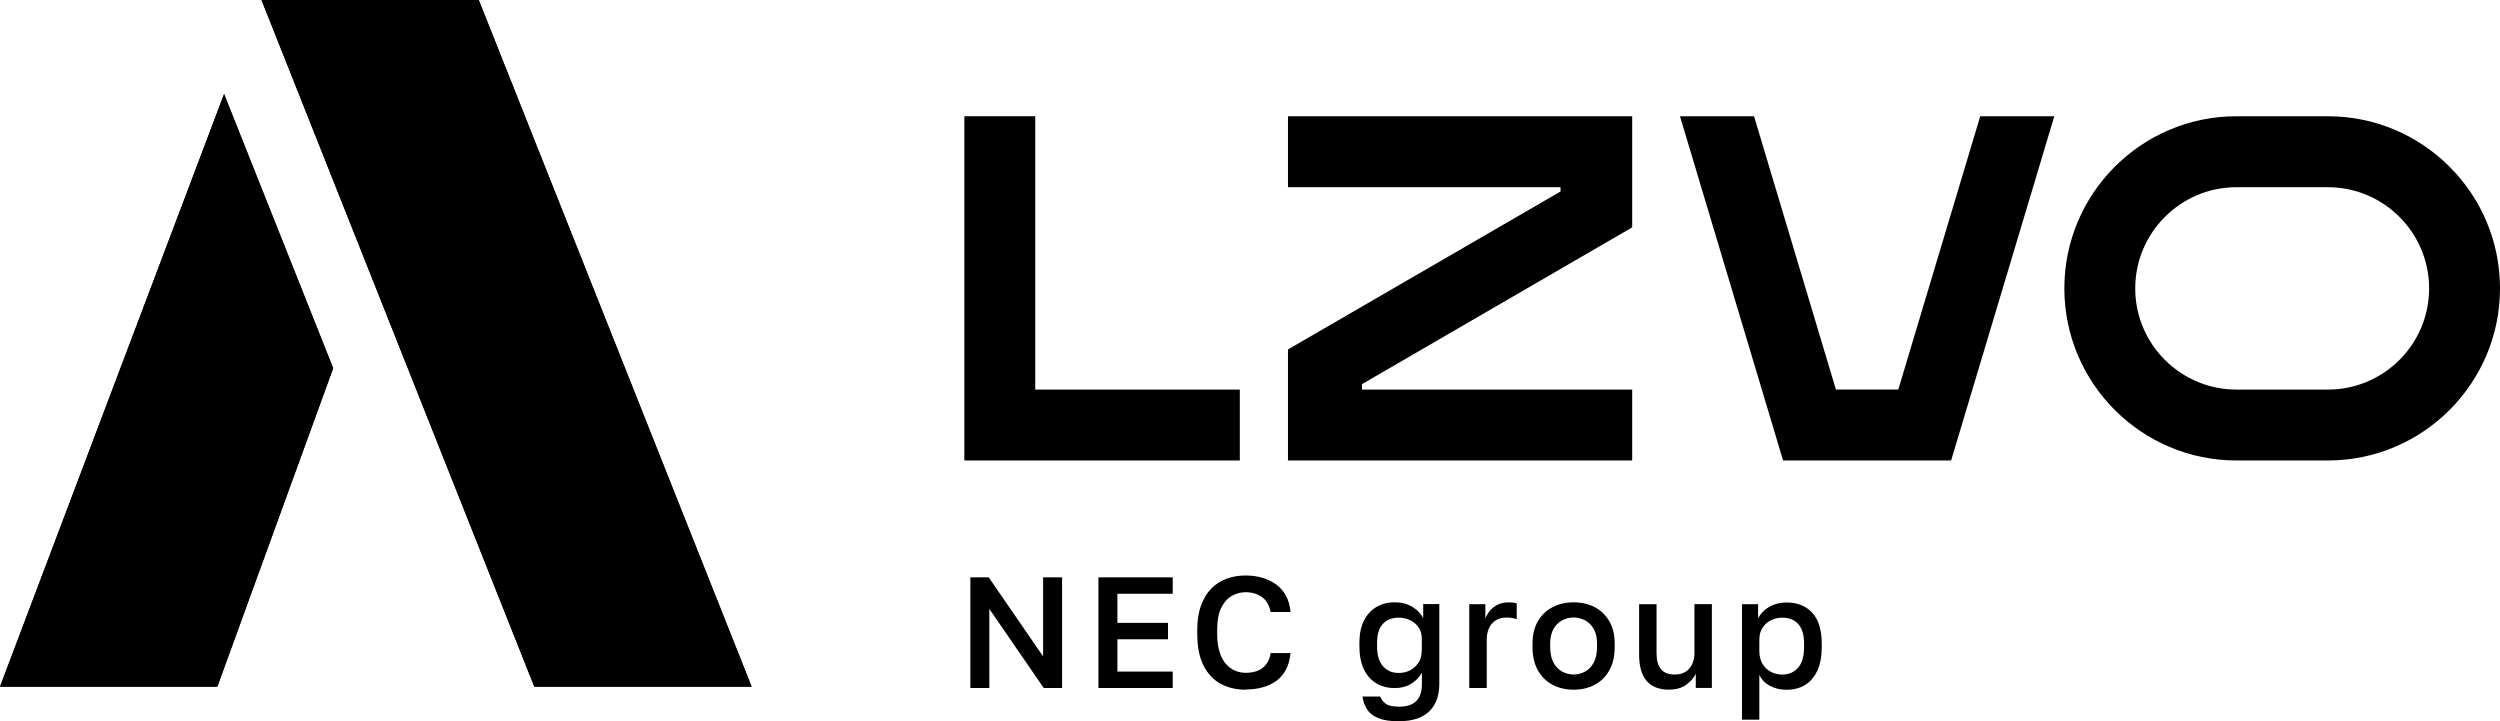 <?xml version="1.0" encoding="UTF-8"?>
<svg id="_Слой_1" data-name="Слой_1" xmlns="http://www.w3.org/2000/svg" version="1.1" viewBox="0 0 321.3 92.7">
  <!-- Generator: Adobe Illustrator 29.0.1, SVG Export Plug-In . SVG Version: 2.1.0 Build 192)  -->
  <g>
    <g>
      <path d="M124.71,88.42v-14.22h2.36l6.99,10.16v-10.16h2.44v14.22h-2.36l-6.99-10.16v10.16h-2.44Z"/>
      <path d="M141.17,88.42v-14.22h9.55v2.11h-7.11v3.74h6.5v2.11h-6.5v4.15h7.11v2.11h-9.55Z"/>
      <path d="M160.07,88.64c-1.17,0-2.22-.25-3.15-.74-.94-.49-1.68-1.27-2.23-2.34-.55-1.06-.82-2.45-.82-4.16v-.41c0-1.23.16-2.29.49-3.18.33-.89.77-1.62,1.33-2.18.56-.57,1.22-.99,1.97-1.26.75-.27,1.55-.41,2.41-.41.78,0,1.52.1,2.19.3s1.27.49,1.79.88.93.88,1.24,1.46c.31.58.5,1.27.57,2.05h-2.56c-.18-.88-.55-1.52-1.13-1.93s-1.28-.61-2.1-.61c-.6,0-1.17.15-1.73.46-.56.3-1.01.81-1.37,1.51-.36.7-.54,1.67-.54,2.91v.41c0,.98.11,1.79.33,2.45.22.66.5,1.18.86,1.55.36.38.75.65,1.18.82.43.17.85.25,1.27.25.98,0,1.73-.23,2.26-.68.54-.45.86-1.07.97-1.86h2.56c-.08.84-.28,1.56-.6,2.15s-.74,1.08-1.26,1.45c-.52.37-1.12.65-1.78.82-.66.18-1.38.26-2.15.26Z"/>
      <path d="M179.78,92.7c-1.11,0-2-.14-2.65-.41-.66-.27-1.14-.65-1.44-1.13-.3-.48-.5-1.03-.58-1.64h2.28c.11.32.33.62.66.89s.91.41,1.74.41c1.02,0,1.76-.24,2.24-.73.47-.49.71-1.19.71-2.09v-1.52c-.34.57-.8,1.04-1.38,1.4s-1.28.55-2.09.55c-.91,0-1.7-.2-2.39-.61-.68-.41-1.22-1.01-1.6-1.81-.38-.8-.57-1.79-.57-2.99v-.41c0-1.11.19-2.05.57-2.82.38-.77.91-1.36,1.6-1.77s1.47-.61,2.37-.61,1.66.2,2.31.61,1.09.88,1.35,1.42v-1.81h2.07v10.26c0,1.52-.43,2.7-1.3,3.54s-2.16,1.26-3.88,1.26ZM179.76,86.49c.53,0,1.02-.11,1.46-.34s.81-.56,1.09-1c.28-.44.42-.98.42-1.64v-1.42c0-.58-.14-1.07-.42-1.47-.28-.4-.64-.71-1.1-.92-.45-.22-.94-.32-1.45-.32-.85,0-1.53.27-2.03.8s-.75,1.35-.75,2.45v.41c0,1.15.26,2.02.77,2.59.51.58,1.19.86,2.01.86Z"/>
      <path d="M188.83,88.42v-10.77h2.07v1.83c.15-.38.36-.72.62-1.03.26-.3.59-.55.98-.74s.82-.29,1.31-.29c.34,0,.59.01.76.04s.29.05.36.08v2.03c-.23-.07-.44-.12-.63-.15-.19-.03-.42-.05-.69-.05-.58,0-1.06.13-1.44.4-.38.26-.66.6-.83,1.02s-.26.86-.26,1.33v6.3h-2.24Z"/>
      <path d="M202.24,88.64c-.99,0-1.88-.21-2.68-.62-.8-.41-1.43-1.03-1.9-1.85-.47-.82-.7-1.83-.7-3.04v-.41c0-1.14.23-2.1.7-2.9.47-.79,1.1-1.39,1.9-1.8.8-.41,1.69-.61,2.68-.61s1.9.2,2.69.61,1.42,1.01,1.89,1.8c.47.79.7,1.76.7,2.9v.41c0,1.21-.23,2.22-.7,3.04-.47.82-1.1,1.44-1.89,1.85-.79.41-1.69.62-2.69.62ZM202.24,86.69c.51,0,1-.12,1.46-.37.46-.24.83-.63,1.12-1.15.28-.52.43-1.2.43-2.04v-.41c0-.77-.14-1.41-.43-1.9-.28-.49-.66-.86-1.12-1.1-.46-.24-.95-.36-1.46-.36s-1,.12-1.46.36c-.46.24-.83.6-1.12,1.1-.28.49-.43,1.13-.43,1.9v.41c0,.84.14,1.52.43,2.04.28.52.66.9,1.12,1.15.46.24.95.37,1.46.37Z"/>
      <path d="M214.53,88.64c-1.27,0-2.24-.37-2.89-1.11-.65-.74-.98-1.87-.98-3.38v-6.5h2.24v6.3c0,.91.19,1.59.56,2.05.37.46.97.69,1.78.69.6,0,1.08-.13,1.45-.39.37-.26.65-.6.82-1.02.18-.42.26-.87.26-1.34v-6.3h2.24v10.77h-2.07v-1.83c-.26.56-.67,1.04-1.25,1.44-.58.41-1.3.61-2.16.61Z"/>
      <path d="M223.88,92.48v-14.83h2.07v1.81c.33-.62.81-1.12,1.45-1.48s1.37-.55,2.18-.55c1.41,0,2.52.44,3.33,1.32.81.88,1.22,2.21,1.22,3.98v.41c0,1.22-.19,2.24-.57,3.06-.38.82-.91,1.43-1.58,1.84-.68.41-1.48.61-2.4.61-.77,0-1.48-.17-2.11-.51-.64-.34-1.09-.81-1.36-1.42v5.77h-2.24ZM229.06,86.69c.84,0,1.52-.29,2.03-.87.51-.58.77-1.48.77-2.68v-.41c0-1.14-.25-1.98-.75-2.53-.5-.55-1.19-.82-2.05-.82-.5,0-.98.11-1.43.32-.45.22-.82.54-1.1.96-.28.42-.42.94-.42,1.56v1.42c0,.68.14,1.24.42,1.7.28.45.64.79,1.09,1.02.45.22.93.34,1.44.34Z"/>
    </g>
    <g>
      <g>
        <polygon points="28.8 12.09 0 88.25 27.93 88.25 42.82 47.32 28.8 12.09"/>
        <polygon points="96.6 88.25 68.67 88.25 33.61 0 61.53 0 96.6 88.25"/>
      </g>
      <g>
        <polygon points="165.53 24.06 200.56 24.06 200.56 24.61 165.53 44.91 165.53 59.18 209.77 59.18 209.77 50.07 175.04 50.07 175.04 49.37 209.77 29.22 209.77 14.94 165.53 14.94 165.53 24.06"/>
        <polygon points="133.05 14.94 123.94 14.94 123.94 59.18 159.34 59.18 159.34 50.07 133.05 50.07 133.05 14.94"/>
        <polygon points="254.5 14.94 243.97 50.06 235.95 50.06 225.43 14.94 215.91 14.94 229.16 59.18 250.76 59.18 264.02 14.94 254.5 14.94"/>
        <path d="M287.43,59.18h11.75c12.2,0,22.12-9.92,22.12-22.12s-9.92-22.12-22.12-22.12h-11.75c-12.2,0-22.12,9.92-22.12,22.12s9.92,22.12,22.12,22.12M287.43,24.06h11.75c7.17,0,13.01,5.83,13.01,13.01s-5.84,13-13.01,13h-11.75c-7.17,0-13.01-5.83-13.01-13s5.83-13.01,13.01-13.01"/>
      </g>
    </g>
  </g>
  <g>
    <polygon points="28.8 12.09 0 88.25 27.93 88.25 42.82 47.32 28.8 12.09"/>
    <polygon points="96.6 88.25 68.67 88.25 33.61 0 61.53 0 96.6 88.25"/>
  </g>
</svg>